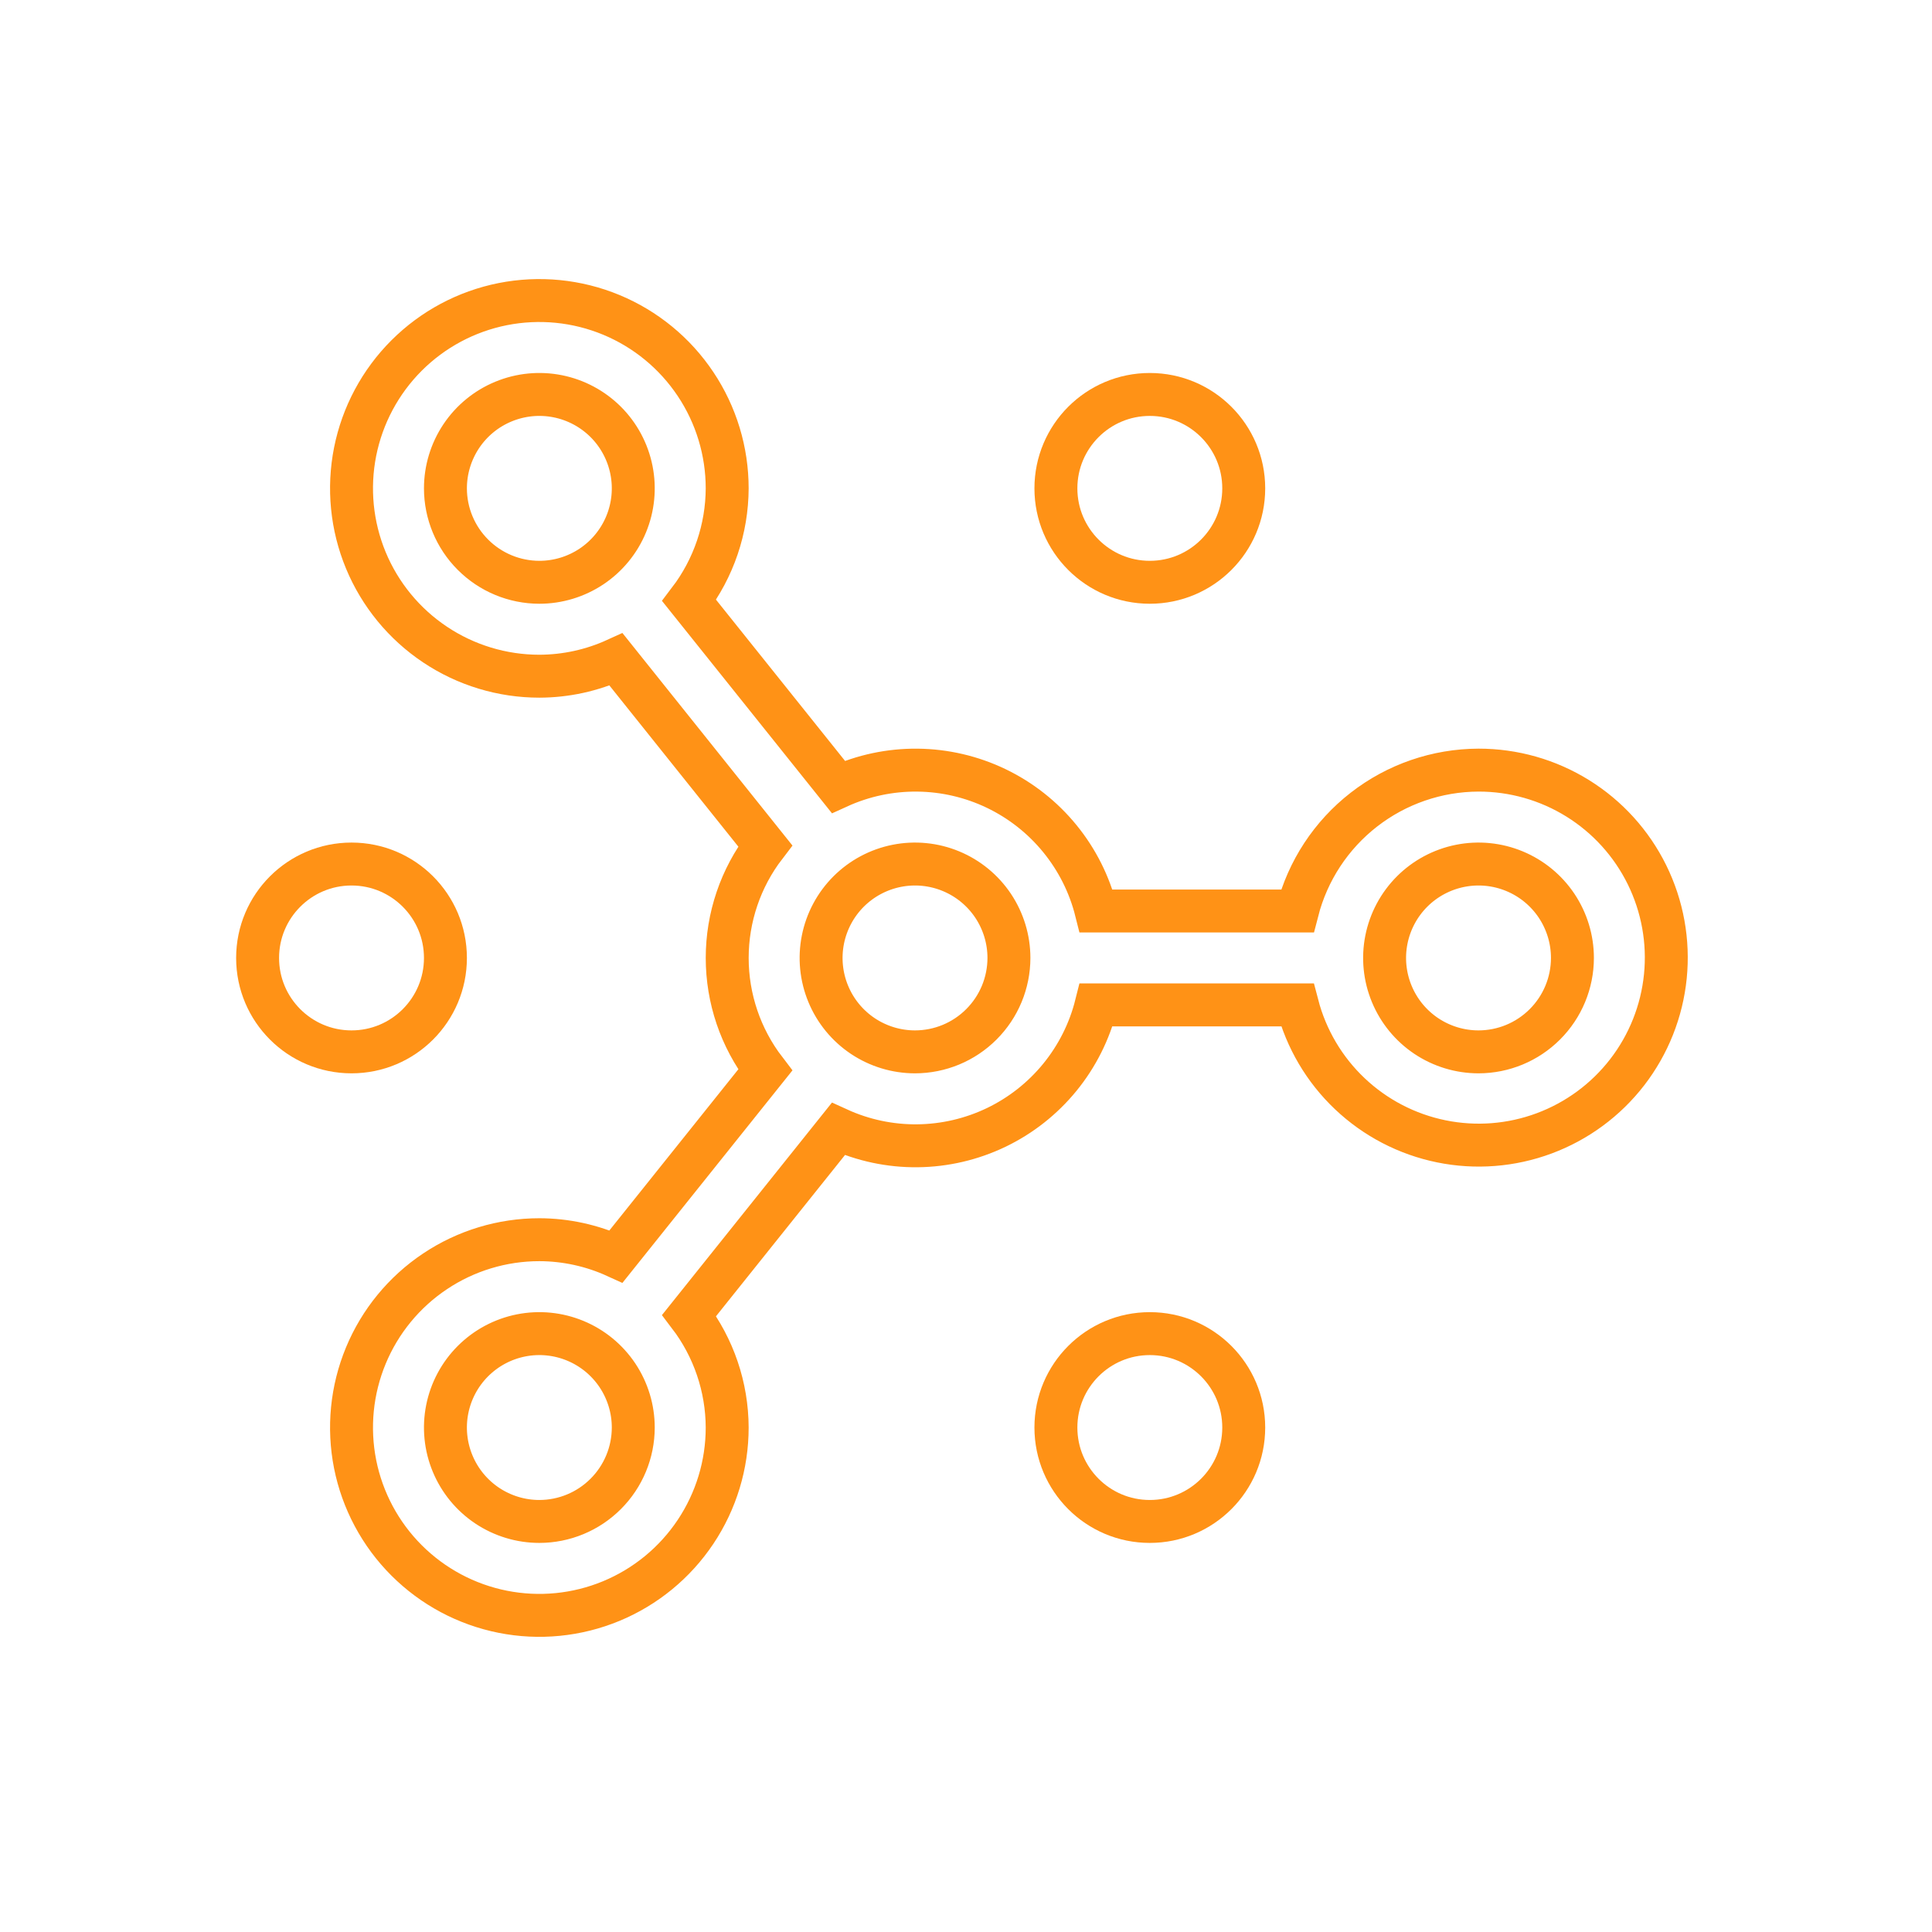 <svg width="90" height="90" viewBox="0 0 90 90" fill="none" xmlns="http://www.w3.org/2000/svg">
<path d="M53.562 70.875C55.979 70.875 57.938 68.916 57.938 66.5C57.938 64.084 55.979 62.125 53.562 62.125C51.146 62.125 49.188 64.084 49.188 66.5C49.188 68.916 51.146 70.875 53.562 70.875Z" stroke="#FF9216" stroke-width="2"/>
<path d="M53.562 27.125C55.979 27.125 57.938 25.166 57.938 22.75C57.938 20.334 55.979 18.375 53.562 18.375C51.146 18.375 49.188 20.334 49.188 22.75C49.188 25.166 51.146 27.125 53.562 27.125Z" stroke="#FF9216" stroke-width="2"/>
<path d="M16.375 49C18.791 49 20.75 47.041 20.75 44.625C20.75 42.209 18.791 40.25 16.375 40.25C13.959 40.25 12 42.209 12 44.625C12 47.041 13.959 49 16.375 49Z" stroke="#FF9216" stroke-width="2"/>
<path d="M68.875 35.875C66.941 35.881 65.062 36.528 63.535 37.716C62.008 38.903 60.918 40.564 60.436 42.438H51.064C50.755 41.204 50.177 40.053 49.373 39.068C48.57 38.082 47.559 37.285 46.413 36.733C45.267 36.182 44.013 35.889 42.741 35.876C41.469 35.862 40.21 36.129 39.053 36.656L32.103 27.972C33.246 26.47 33.868 24.637 33.875 22.75C33.875 21.019 33.362 19.328 32.4 17.889C31.439 16.45 30.072 15.328 28.474 14.666C26.875 14.004 25.115 13.831 23.418 14.168C21.721 14.506 20.162 15.339 18.938 16.563C17.714 17.787 16.881 19.346 16.543 21.043C16.206 22.74 16.379 24.5 17.041 26.099C17.703 27.697 18.825 29.064 20.264 30.025C21.703 30.987 23.394 31.5 25.125 31.5C26.358 31.497 27.577 31.231 28.699 30.719L35.647 39.404C34.498 40.902 33.876 42.737 33.876 44.625C33.876 46.513 34.498 48.348 35.647 49.847L28.699 58.531C27.577 58.019 26.358 57.753 25.125 57.75C23.394 57.75 21.703 58.263 20.264 59.225C18.825 60.186 17.703 61.553 17.041 63.152C16.379 64.75 16.206 66.51 16.543 68.207C16.881 69.904 17.714 71.463 18.938 72.687C20.162 73.911 21.721 74.744 23.418 75.082C25.115 75.42 26.875 75.246 28.474 74.584C30.072 73.922 31.439 72.8 32.4 71.361C33.362 69.922 33.875 68.231 33.875 66.5C33.869 64.613 33.246 62.78 32.103 61.279L39.051 52.594C40.208 53.122 41.468 53.389 42.74 53.375C44.012 53.362 45.266 53.069 46.412 52.518C47.558 51.966 48.569 51.169 49.373 50.183C50.177 49.197 50.755 48.047 51.064 46.812H60.436C60.848 48.393 61.694 49.827 62.88 50.95C64.066 52.074 65.543 52.842 67.143 53.168C68.744 53.495 70.403 53.366 71.934 52.796C73.465 52.226 74.806 51.239 75.803 49.946C76.801 48.653 77.416 47.105 77.579 45.48C77.742 43.855 77.446 42.217 76.724 40.751C76.003 39.286 74.885 38.052 73.497 37.19C72.11 36.328 70.508 35.873 68.875 35.875V35.875ZM20.75 22.75C20.75 21.885 21.007 21.039 21.487 20.319C21.968 19.6 22.651 19.039 23.451 18.708C24.25 18.377 25.13 18.29 25.979 18.459C26.827 18.628 27.607 19.045 28.219 19.656C28.831 20.268 29.247 21.048 29.416 21.896C29.585 22.745 29.498 23.625 29.167 24.424C28.836 25.224 28.275 25.907 27.556 26.388C26.836 26.868 25.99 27.125 25.125 27.125C23.965 27.124 22.853 26.663 22.033 25.842C21.212 25.022 20.751 23.91 20.75 22.75V22.75ZM25.125 70.875C24.26 70.875 23.414 70.618 22.694 70.138C21.975 69.657 21.414 68.974 21.083 68.174C20.752 67.375 20.665 66.495 20.834 65.647C21.003 64.798 21.42 64.018 22.031 63.407C22.643 62.795 23.423 62.378 24.271 62.209C25.12 62.04 26 62.127 26.799 62.458C27.599 62.789 28.282 63.35 28.763 64.069C29.243 64.789 29.5 65.635 29.5 66.5C29.499 67.66 29.038 68.772 28.217 69.592C27.397 70.413 26.285 70.874 25.125 70.875ZM42.625 49C41.76 49 40.914 48.743 40.194 48.263C39.475 47.782 38.914 47.099 38.583 46.299C38.252 45.5 38.165 44.62 38.334 43.772C38.503 42.923 38.92 42.143 39.531 41.531C40.143 40.92 40.923 40.503 41.772 40.334C42.62 40.165 43.5 40.252 44.299 40.583C45.099 40.914 45.782 41.475 46.263 42.194C46.743 42.914 47 43.76 47 44.625C46.999 45.785 46.538 46.897 45.717 47.717C44.897 48.538 43.785 48.999 42.625 49V49ZM68.875 49C68.01 49 67.164 48.743 66.444 48.263C65.725 47.782 65.164 47.099 64.833 46.299C64.502 45.5 64.415 44.62 64.584 43.772C64.753 42.923 65.17 42.143 65.781 41.531C66.393 40.92 67.173 40.503 68.022 40.334C68.87 40.165 69.75 40.252 70.549 40.583C71.349 40.914 72.032 41.475 72.513 42.194C72.993 42.914 73.25 43.76 73.25 44.625C73.249 45.785 72.788 46.897 71.967 47.717C71.147 48.538 70.035 48.999 68.875 49V49Z" stroke="#FF9216" stroke-width="2"/>
</svg>
